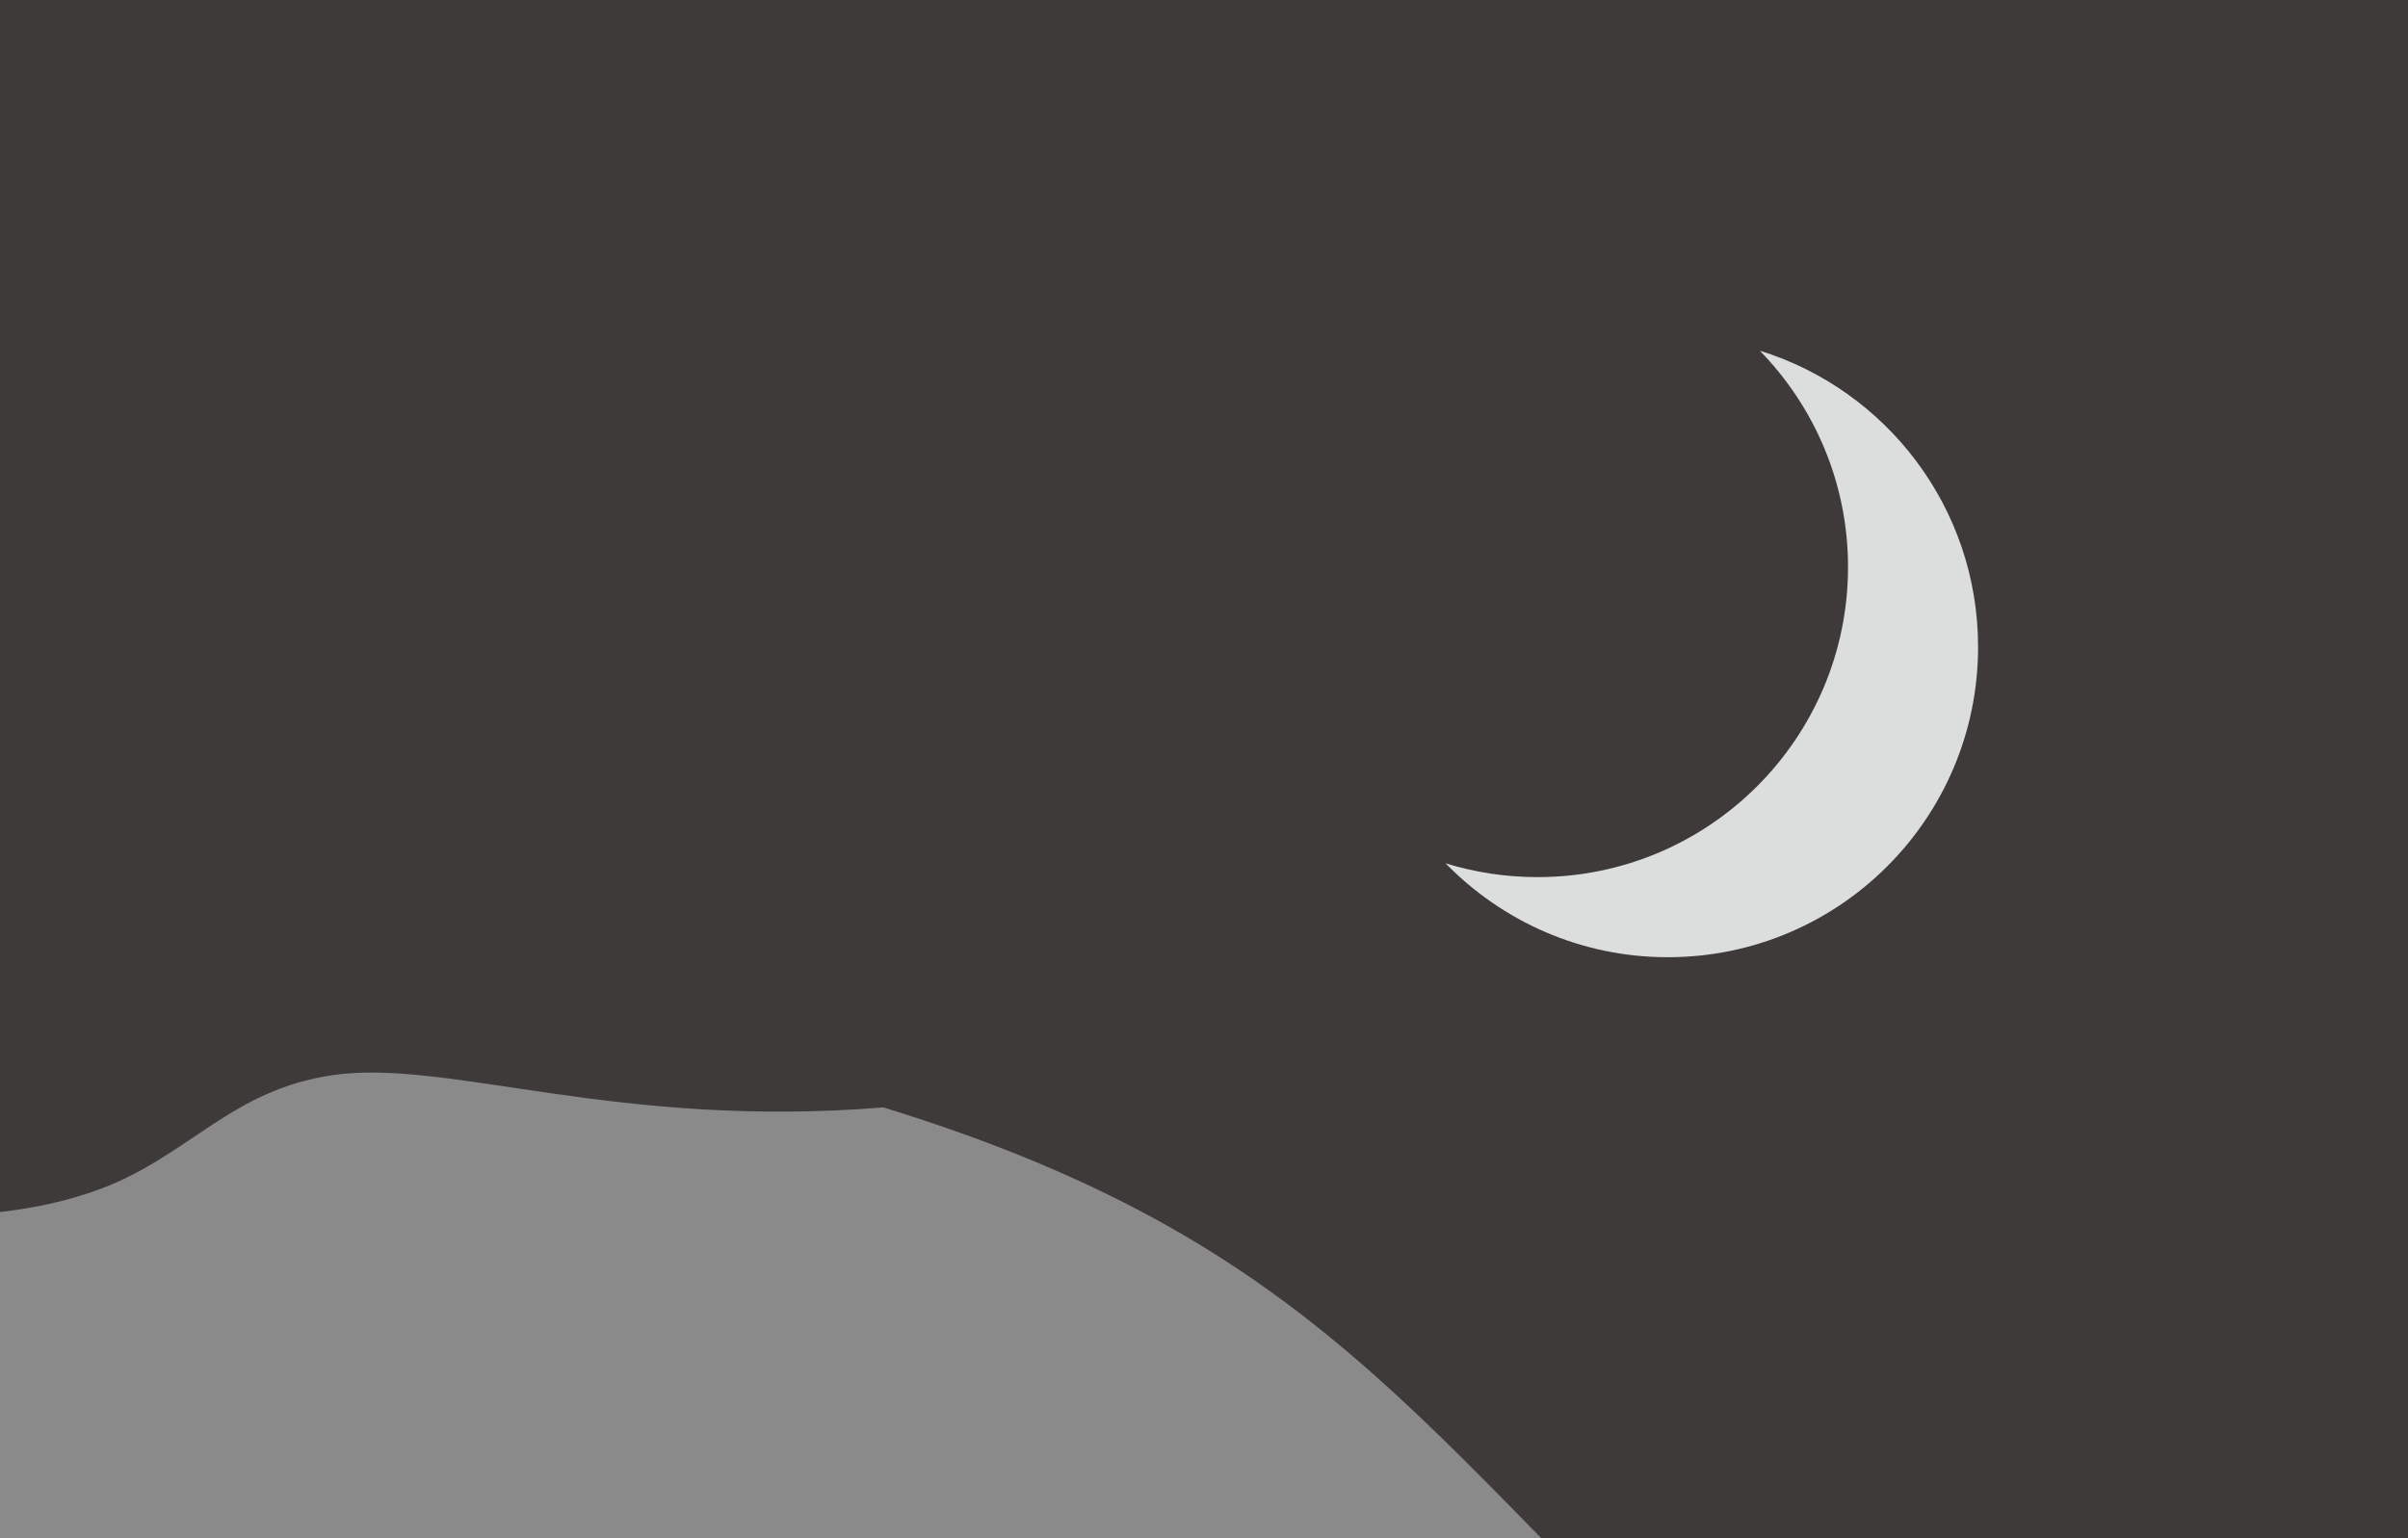 <?xml version="1.0" encoding="UTF-8"?><svg id="a" xmlns="http://www.w3.org/2000/svg" xmlns:xlink="http://www.w3.org/1999/xlink" viewBox="0 0 45.083 28.806"><defs><clipPath id="b"><rect width="45.083" height="28.806" fill="none"/></clipPath><clipPath id="c"><rect x="-102.639" width="149.468" height="116.468" fill="none"/></clipPath></defs><g clip-path="url(#b)"><rect x="-102.639" y="0" width="149.468" height="57.613" fill="#3e3a39"/><g clip-path="url(#c)"><path d="M52.192,44.579c-2.088-.195-3.029-1.277-4.555-2.357-4.496-3.188-10.129-5.301-14.305-9.056-6.571-5.911-8.151-9.771-16.794-12.43-4.996.408-8.138-.906-10.283-.608-1.924.268-2.714,1.516-4.379,2.136-4.834,1.801-12.123-2.003-16.631.429-1.145.617-.753,1.931-2.325,2.014-1.101.058-1.298-.587-2.189-.926-1.348-.514-1.236-.929-3.026-.526-1.974.442-3.862,2.29-5.806,2.909-6.486,2.069-14.621,1.191-21.33,1.158v66.171H51.233l.959-48.914Z" fill="#8a8a8a"/><path d="M46.83,42.576h-8.403c-2.61-.794-5.222-1.578-7.854-2.252-3.884-.995-7.587,1.476-11.385-.032-6.806-2.702-13.205-8.177-20.521-9.382-7.038-1.159-13.803-1.675-20.434-4.466-6.109-2.571-11.918-5.197-17.383-8.97-2.367-1.634-3.954-4.434-6.56-5.727-2.565-1.272-5.713-.625-8.565-1.036-8.095-1.164-14.673-6.344-23.355-4.901-2.908.483-5.443,1.998-8.384,2.576-2.704.531-5.476.591-8.085,1.569-3.91,1.465-4.311,3.153-8.539,4.794v80.466H46.83v-52.639Z" fill="#595857"/></g><path d="M32.948,6.567c1.019,1.046,1.651,2.474,1.651,4.05,0,3.206-2.602,5.807-5.811,5.807-.6,0-1.178-.09-1.725-.259,1.058,1.084,2.531,1.759,4.161,1.759,3.21,0,5.81-2.601,5.81-5.809,0-2.609-1.719-4.815-4.086-5.548" fill="#dcdddd"/></g></svg>
